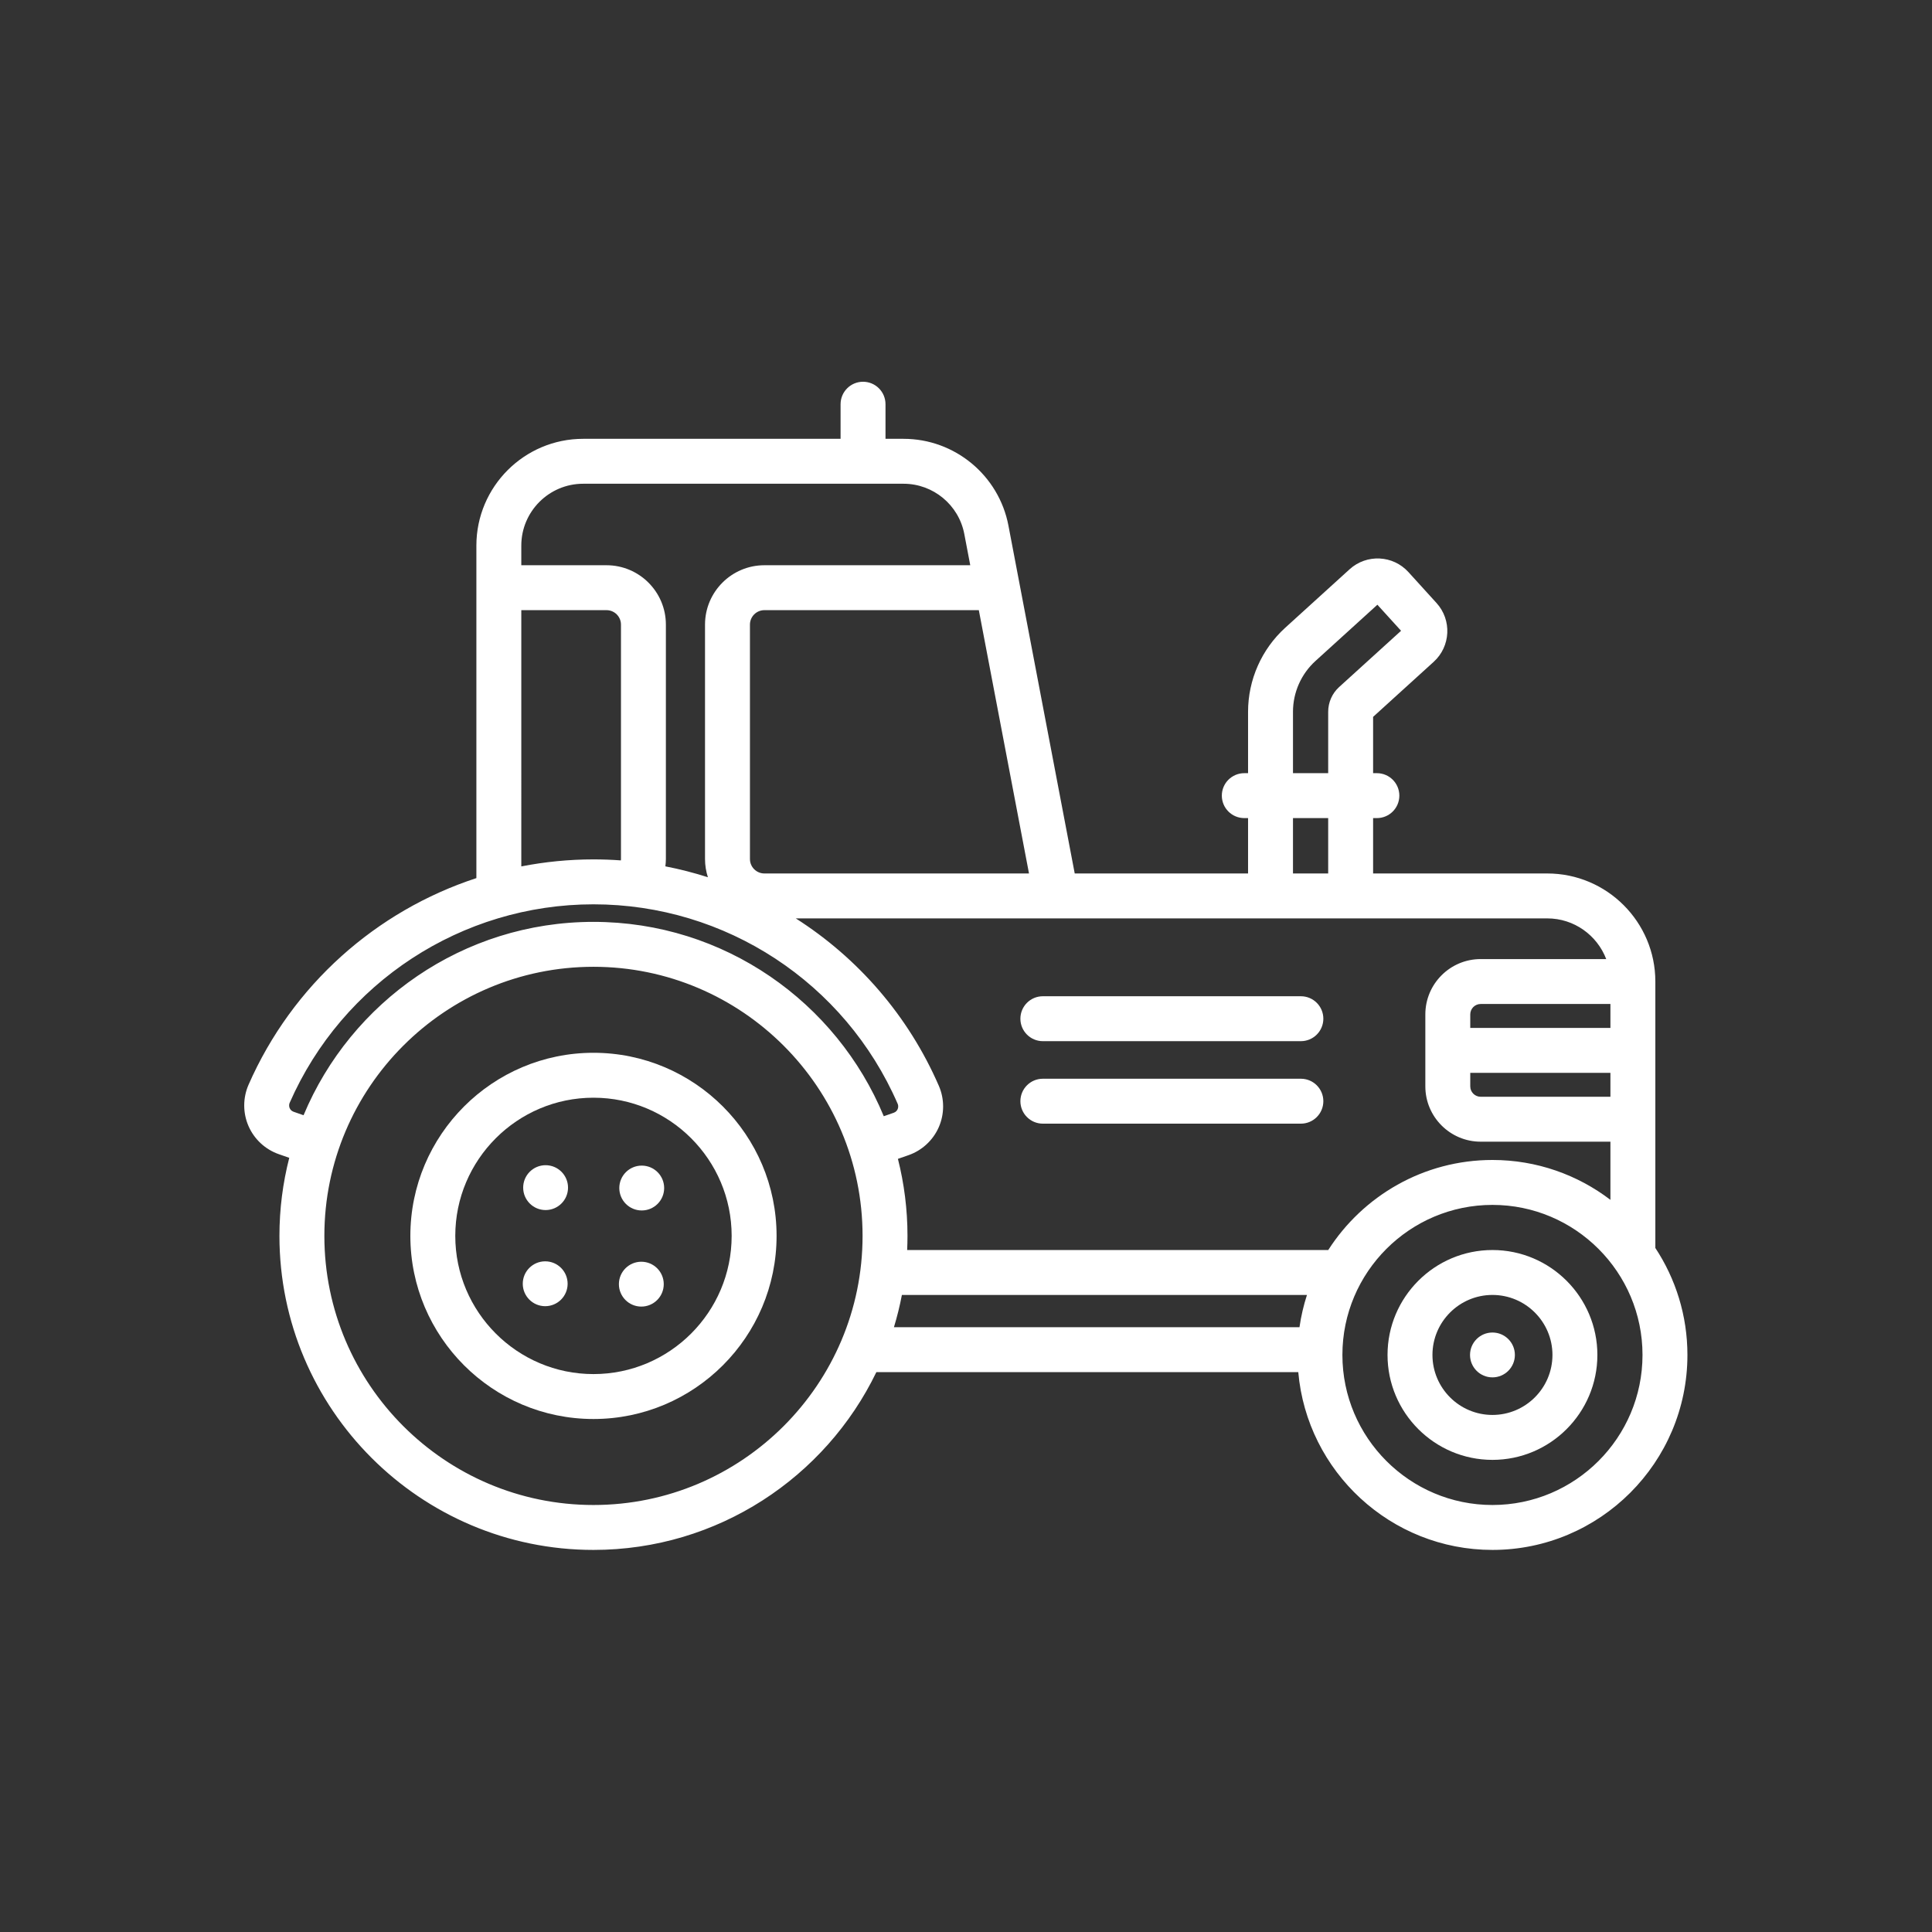 <?xml version="1.0"?>
<svg xmlns="http://www.w3.org/2000/svg" xmlns:xlink="http://www.w3.org/1999/xlink" version="1.1" id="Layer_1" x="0px" y="0px" viewBox="0 0 512.001 512.001" style="enable-background:new 0 0 512.001 512.001;" xml:space="preserve" width="512px" height="512px"><rect x="0" y="0" width="512.001" height="512.001" fill="#333333" stroke="none"/><g transform="matrix(0.747 0 0 0.747 64.724 64.724)"><script xmlns="" class="active-path" style=""/><g>
	<g>
		<g>
			<path d="M442.828,356.822c-20.525,0-37.223,16.698-37.223,37.223c0,20.525,16.698,37.223,37.223,37.223     c20.525,0,37.223-16.698,37.223-37.223C480.051,373.52,463.353,356.822,442.828,356.822z M442.828,415.33     c-11.737,0-21.286-9.548-21.286-21.286c0-11.736,9.548-21.286,21.286-21.286c11.737,0,21.286,9.548,21.286,21.286     C464.114,405.781,454.565,415.33,442.828,415.33z" data-original="#000000" class="active-path" fill="#FFFFFF"/>
			<path d="M374.865,266.789h-91.54c-4.401,0-7.969,3.568-7.969,7.969c0,4.401,3.568,7.969,7.969,7.969h91.54     c4.401,0,7.969-3.568,7.969-7.969C382.834,270.355,379.266,266.789,374.865,266.789z" data-original="#000000" class="active-path" fill="#FFFFFF"/>
			<path d="M123.896,286.848c-35.819,0-64.961,29.142-64.961,64.961s29.142,64.961,64.961,64.961     c35.819,0,64.962-29.142,64.962-64.961S159.716,286.848,123.896,286.848z M123.896,400.833     c-27.031,0-49.024-21.992-49.024-49.024c0-27.031,21.992-49.024,49.024-49.024c27.031,0,49.025,21.992,49.025,49.024     C172.92,378.84,150.928,400.833,123.896,400.833z" data-original="#000000" class="active-path" fill="#FFFFFF"/>
			<path d="M500.616,356.092v-94.521c0-21.14-17.198-38.338-38.338-38.338h-61.79v-19.645h1.339c4.401,0,7.969-3.568,7.969-7.969     s-3.568-7.969-7.969-7.969h-1.339v-19.977l21.502-19.533c6.024-5.472,6.475-14.825,1.003-20.85l-9.98-10.986     c-5.472-6.024-14.826-6.473-20.851-1.001l-22.84,20.747c-8.387,7.617-13.196,18.484-13.196,29.813v21.786h-1.338     c-4.401,0-7.969,3.568-7.969,7.969s3.568,7.969,7.969,7.969h1.338v19.645h-61.493L271.115,99.821     c-3.4-17.84-19.049-30.788-37.209-30.788h-6.404V56.755c0-4.401-3.568-7.969-7.969-7.969s-7.969,3.568-7.969,7.969v12.278     h-91.327c-20.886,0-37.878,16.992-37.878,37.878v117.967c-35.525,11.632-65.277,37.884-80.82,73.288     c-2.046,4.662-2.054,10.013-0.021,14.68c2.03,4.662,5.948,8.297,10.748,9.971l3.711,1.295     c-2.275,8.858-3.486,18.139-3.486,27.697c0,61.429,49.977,111.406,111.405,111.406c44.126,0,82.341-25.786,100.37-63.082h149.675     c3.096,35.297,32.8,63.082,68.888,63.082c38.141,0,69.171-31.031,69.171-69.17C511.999,380.036,507.802,366.996,500.616,356.092z      M434.955,278.024v-4.797c0-2.034,1.655-3.689,3.689-3.689h46.035v8.486H434.955z M484.679,293.963v8.486h-46.035     c-2.034,0-3.689-1.654-3.689-3.688v-4.798H484.679z M372.063,165.863c0-6.847,2.907-13.413,7.975-18.016l21.969-19.956     l8.397,9.244l-21.969,19.955c-2.469,2.241-3.884,5.439-3.884,8.773v21.786h-12.487V165.863z M372.063,203.587h12.487v19.645     h-12.487V203.587z M260.609,129.818v0.001l17.801,93.414h-93.875c-2.825,0-5.123-2.298-5.123-5.123v-83.168     c0-2.825,2.298-5.123,5.123-5.123H260.609z M98.295,106.911c0-12.098,9.843-21.941,21.941-21.941h113.668     c10.52,0,19.585,7.501,21.554,17.835l2.111,11.077h-73.037c-11.613,0-21.06,9.448-21.06,21.06v83.168     c0,2.255,0.364,4.423,1.023,6.46c-4.928-1.571-9.962-2.869-15.086-3.864c0.106-0.857,0.18-1.721,0.18-2.596v-83.168     c0-11.613-9.448-21.06-21.059-21.06H98.295V106.911z M98.295,129.819h30.236c2.825,0,5.122,2.298,5.122,5.123v83.168     c0,0.168-0.013,0.327-0.027,0.484c-3.221-0.234-6.466-0.356-9.731-0.356c-8.701,0-17.263,0.862-25.6,2.488V129.819z      M123.896,447.278c-52.641,0-95.468-42.827-95.468-95.469s42.827-95.469,95.468-95.469c52.641,0,95.469,42.827,95.469,95.469     S176.538,447.278,123.896,447.278z M226.889,309.354c-16.728-40.429-56.589-68.95-102.993-68.95     c-46.269,0-86.036,28.355-102.848,68.599l-3.534-1.232c-0.804-0.281-1.197-0.854-1.385-1.287     c-0.155-0.357-0.362-1.081,0.002-1.911c18.774-42.763,61.074-70.396,107.765-70.396c46.856,0,89.215,27.771,107.914,70.749     c0.362,0.834,0.155,1.557-0.001,1.913c-0.188,0.43-0.581,1.002-1.382,1.281L226.889,309.354z M374.37,384.195H230.496     c1.136-3.734,2.08-7.55,2.822-11.438h143.705C375.827,376.447,374.933,380.267,374.37,384.195z M235.184,356.822L235.184,356.822     c0.074-1.663,0.118-3.332,0.118-5.013c0-9.425-1.181-18.579-3.396-27.327l3.771-1.315c4.789-1.67,8.701-5.294,10.734-9.943     c2.037-4.655,2.041-9.999,0.013-14.659c-10.859-24.956-28.755-45.38-50.755-59.395h92.372h174.237     c9.543,0,17.688,6.009,20.911,14.433h-44.544c-10.822,0-19.626,8.804-19.626,19.626v25.532c0,10.821,8.804,19.625,19.626,19.625     h46.035v20.633c-11.629-8.866-26.132-14.145-41.851-14.145c-24.443,0-45.95,12.755-58.255,31.948H235.184z M442.828,447.278     c-29.353,0-53.234-23.881-53.234-53.233c0-29.353,23.881-53.233,53.234-53.233c29.353,0,53.234,23.88,53.234,53.233     C496.061,423.396,472.181,447.278,442.828,447.278z" data-original="#000000" class="active-path" fill="#FFFFFF"/>
			<path d="M374.865,296.053h-91.54c-4.401,0-7.969,3.568-7.969,7.969c0,4.401,3.568,7.969,7.969,7.969h91.54     c4.401,0,7.969-3.568,7.969-7.969C382.834,299.621,379.266,296.053,374.865,296.053z" data-original="#000000" class="active-path" fill="#FFFFFF"/>
			<circle cx="106.773" cy="368.789" r="7.957" data-original="#000000" class="active-path" fill="#FFFFFF"/>
			<circle cx="106.916" cy="334.686" r="7.957" data-original="#000000" class="active-path" fill="#FFFFFF"/>
			<circle cx="442.828" cy="394.044" r="7.956" data-original="#000000" class="active-path" fill="#FFFFFF"/>
			<circle cx="140.876" cy="368.932" r="7.956" data-original="#000000" class="active-path" fill="#FFFFFF"/>
			<circle cx="141.02" cy="334.83" r="7.957" data-original="#000000" class="active-path" fill="#FFFFFF"/>
		</g>
	</g>
</g></g> </svg>

